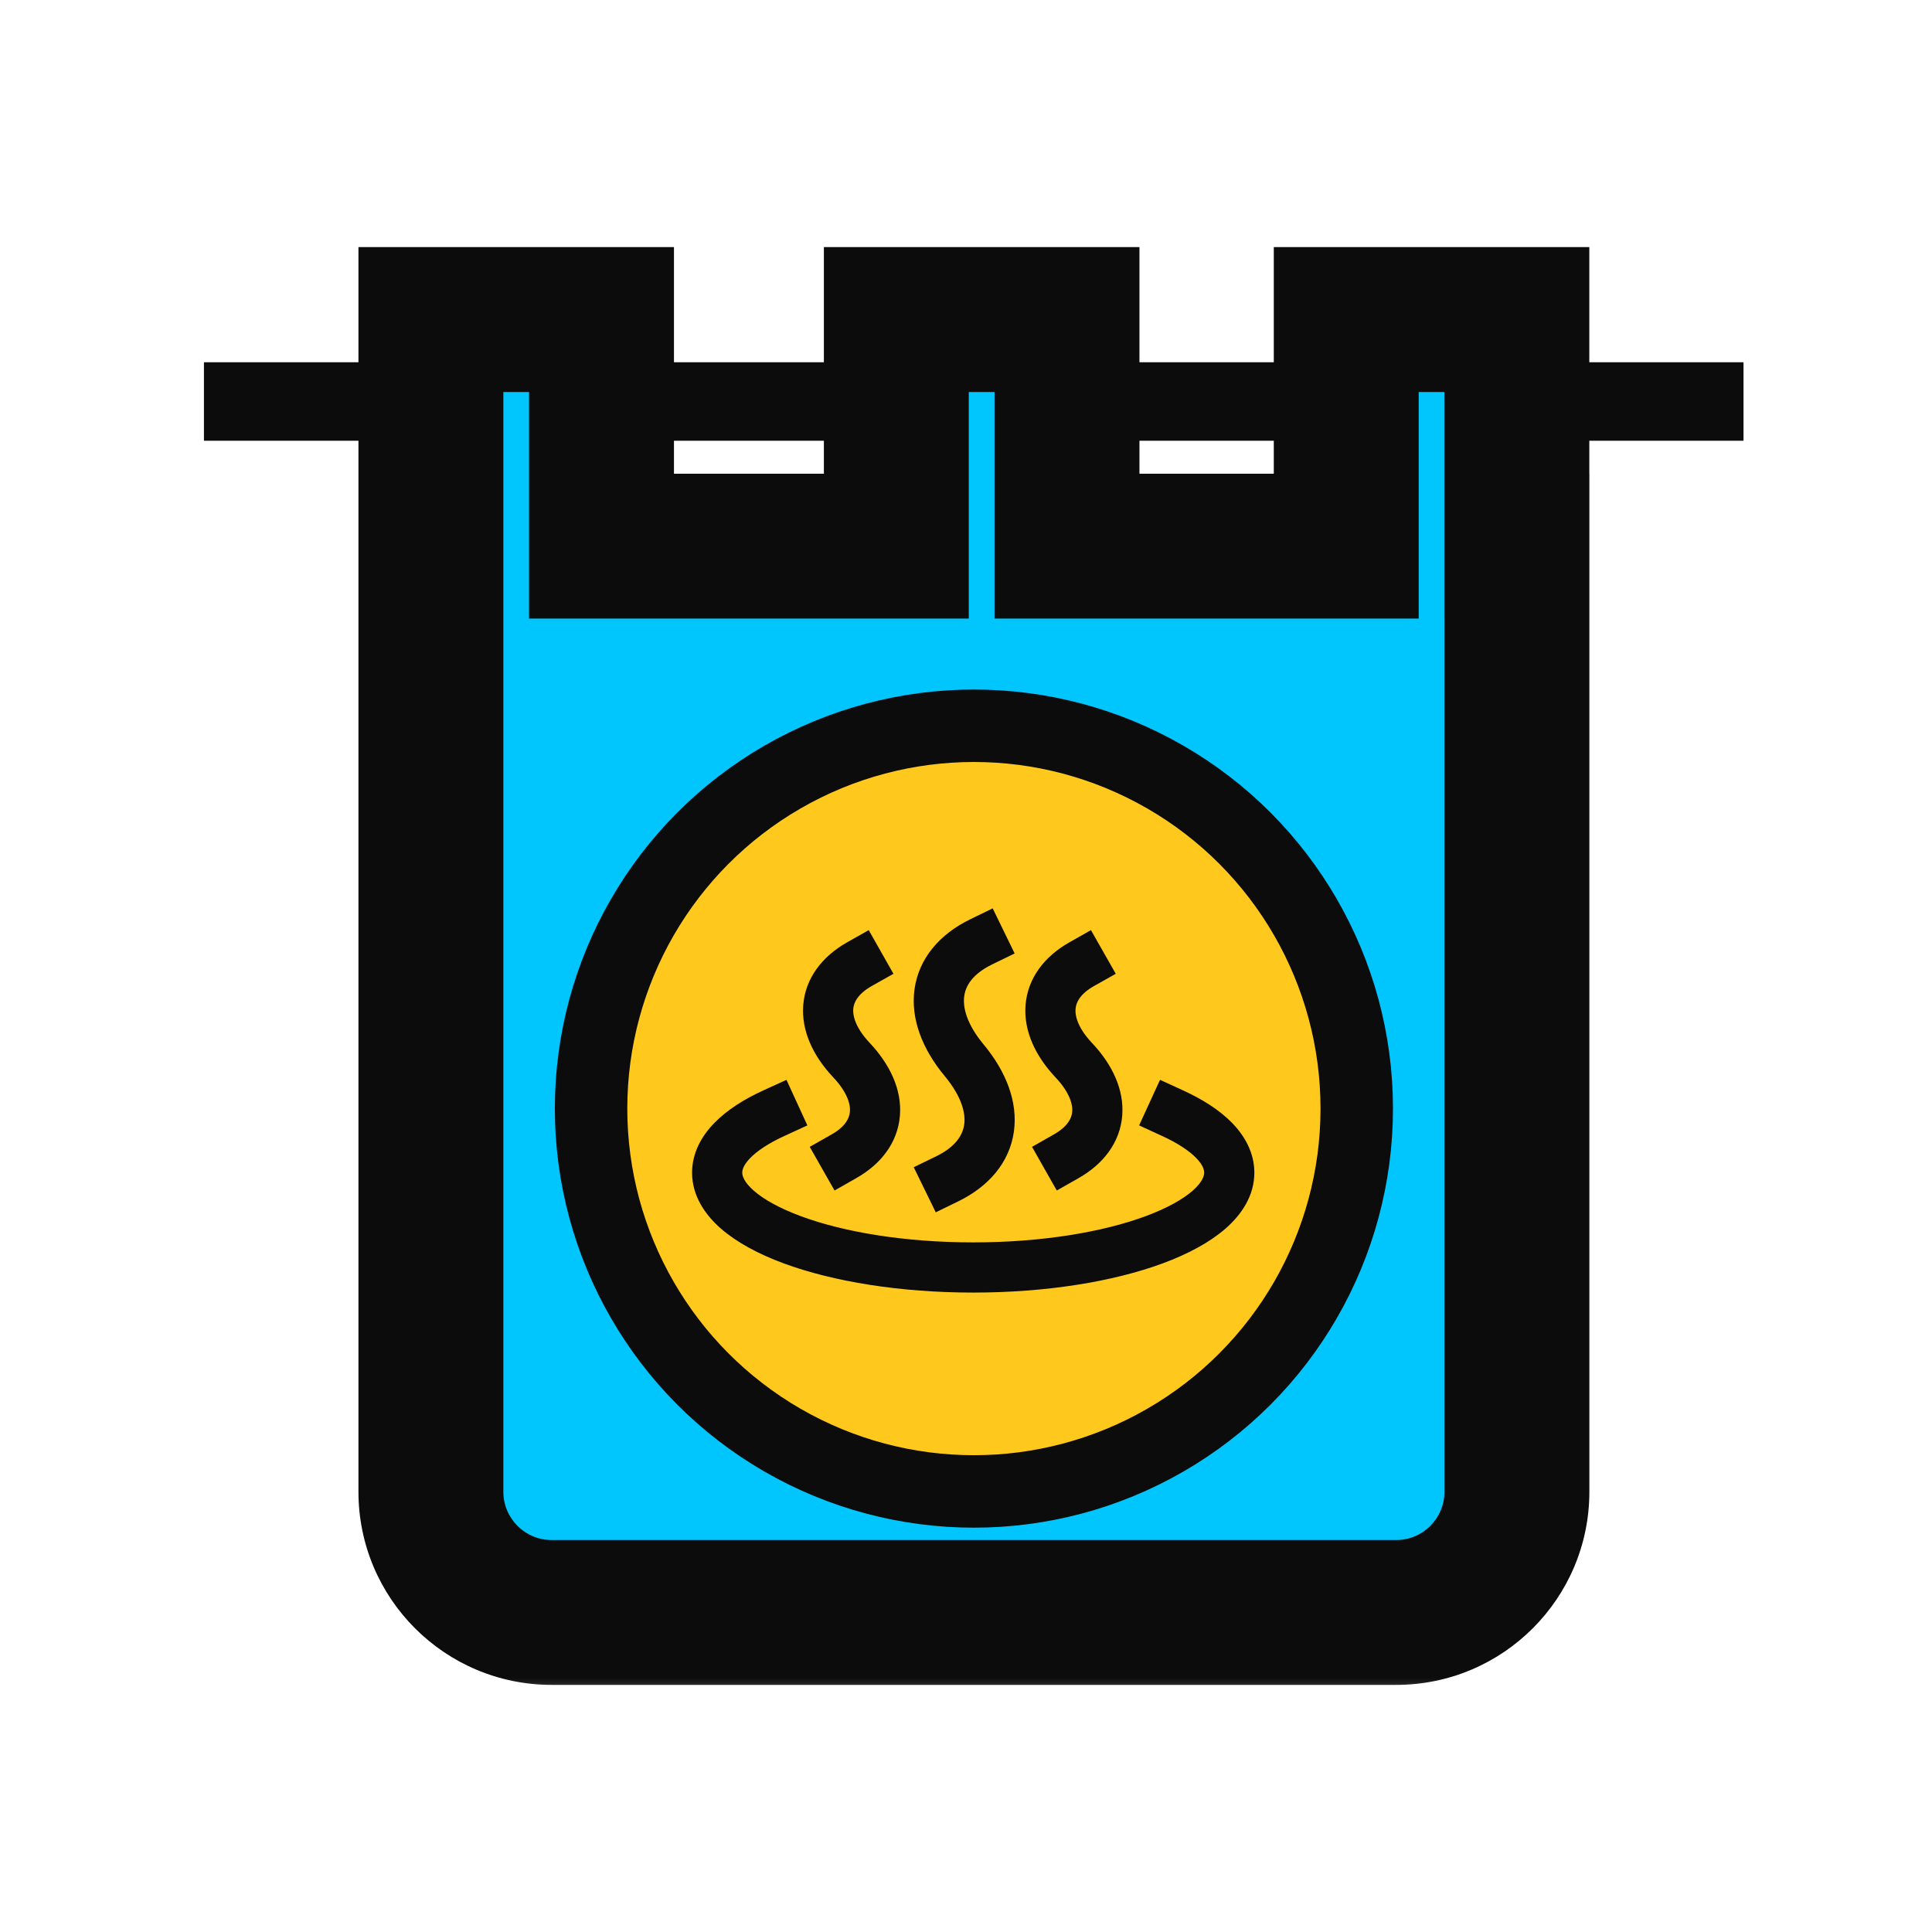 <svg width="32" height="32" viewBox="0 0 32 32" fill="none" xmlns="http://www.w3.org/2000/svg">
<path fill-rule="evenodd" clip-rule="evenodd" d="M3.378 6H28.878V7.3H3.378V6Z" fill="#0C0C0C"/>
<mask id="path-2-outside-1_21792_77061" maskUnits="userSpaceOnUse" x="5.137" y="3.293" width="22" height="25" fill="black">
<rect fill="white" x="5.137" y="3.293" width="22" height="25"/>
<path fill-rule="evenodd" clip-rule="evenodd" d="M9.963 5.293H7.137V9.046V12.798V24.707C7.137 25.812 8.032 26.707 9.137 26.707H23.125C24.23 26.707 25.125 25.812 25.125 24.707V9.046H25.124V5.293H22.298V9.046H17.673V5.293H14.846V9.046H9.963V5.293Z"/>
</mask>
<path fill-rule="evenodd" clip-rule="evenodd" d="M9.963 5.293H7.137V9.046V12.798V24.707C7.137 25.812 8.032 26.707 9.137 26.707H23.125C24.23 26.707 25.125 25.812 25.125 24.707V9.046H25.124V5.293H22.298V9.046H17.673V5.293H14.846V9.046H9.963V5.293Z" fill="#01C5FD"/>
<path d="M7.137 5.293V4.093H5.937V5.293H7.137ZM9.963 5.293H11.163V4.093H9.963V5.293ZM25.125 9.046H26.325V7.846H25.125V9.046ZM25.124 9.046H23.924V10.245H25.124V9.046ZM25.124 5.293H26.324V4.093H25.124V5.293ZM22.298 5.293V4.093H21.098V5.293H22.298ZM22.298 9.046V10.245H23.498V9.046H22.298ZM17.673 9.046H16.473V10.245H17.673V9.046ZM17.673 5.293H18.873V4.093H17.673V5.293ZM14.846 5.293V4.093H13.646V5.293H14.846ZM14.846 9.046V10.245H16.046V9.046H14.846ZM9.963 9.046H8.763V10.245H9.963V9.046ZM7.137 6.493H9.963V4.093H7.137V6.493ZM8.337 9.046V5.293H5.937V9.046H8.337ZM8.337 12.798V9.046H5.937V12.798H8.337ZM8.337 24.707V12.798H5.937V24.707H8.337ZM9.137 25.508C8.695 25.508 8.337 25.149 8.337 24.707H5.937C5.937 26.475 7.369 27.907 9.137 27.907V25.508ZM23.125 25.508H9.137V27.907H23.125V25.508ZM23.925 24.707C23.925 25.149 23.567 25.508 23.125 25.508V27.907C24.892 27.907 26.325 26.475 26.325 24.707H23.925ZM23.925 9.046V24.707H26.325V9.046H23.925ZM25.124 10.245H25.125V7.846H25.124V10.245ZM23.924 5.293V9.046H26.324V5.293H23.924ZM22.298 6.493H25.124V4.093H22.298V6.493ZM23.498 9.046V5.293H21.098V9.046H23.498ZM17.673 10.245H22.298V7.846H17.673V10.245ZM16.473 5.293V9.046H18.873V5.293H16.473ZM14.846 6.493H17.673V4.093H14.846V6.493ZM16.046 9.046V5.293H13.646V9.046H16.046ZM9.963 10.245H14.846V7.846H9.963V10.245ZM8.763 5.293V9.046H11.163V5.293H8.763Z" fill="#0C0C0C" mask="url(#path-2-outside-1_21792_77061)"/>
<circle cx="16.131" cy="18.362" r="6.341" fill="#FFC81C" stroke="#0C0C0C" stroke-width="1.2"/>
<path fill-rule="evenodd" clip-rule="evenodd" d="M13.24 18.591L12.953 18.723C12.679 18.848 12.481 18.982 12.355 19.11C12.231 19.238 12.194 19.343 12.194 19.423C12.194 19.516 12.244 19.643 12.42 19.797C12.595 19.951 12.867 20.103 13.231 20.238C13.955 20.506 14.976 20.678 16.12 20.678C17.263 20.678 18.285 20.506 19.009 20.238C19.372 20.103 19.644 19.951 19.82 19.797C19.995 19.643 20.045 19.516 20.045 19.423C20.045 19.343 20.009 19.238 19.884 19.11C19.759 18.982 19.561 18.848 19.287 18.723L19 18.591L19.263 18.018L19.549 18.149C19.865 18.293 20.138 18.466 20.337 18.67C20.536 18.875 20.676 19.13 20.676 19.423C20.676 19.764 20.488 20.05 20.235 20.272C19.981 20.494 19.632 20.68 19.228 20.83C18.417 21.13 17.318 21.309 16.12 21.309C14.921 21.309 13.822 21.13 13.011 20.83C12.607 20.68 12.258 20.494 12.004 20.272C11.751 20.05 11.563 19.764 11.563 19.423C11.563 19.13 11.703 18.875 11.903 18.67C12.101 18.466 12.374 18.293 12.69 18.149L12.977 18.018L13.24 18.591Z" fill="#0C0C0C" stroke="#0C0C0C" stroke-width="0.2" stroke-linecap="square"/>
<path fill-rule="evenodd" clip-rule="evenodd" d="M16.672 15.746L16.389 15.884C16.048 16.05 15.902 16.268 15.872 16.483C15.84 16.708 15.923 17.012 16.213 17.361C16.572 17.793 16.759 18.27 16.694 18.731C16.627 19.202 16.308 19.574 15.828 19.808L15.545 19.946L15.268 19.379L15.552 19.241C15.892 19.075 16.038 18.857 16.069 18.642C16.101 18.416 16.017 18.113 15.728 17.764C15.368 17.332 15.182 16.854 15.247 16.394C15.314 15.923 15.633 15.551 16.112 15.317L16.396 15.179L16.672 15.746Z" fill="#0C0C0C" stroke="#0C0C0C" stroke-width="0.2" stroke-miterlimit="10" stroke-linecap="square"/>
<path fill-rule="evenodd" clip-rule="evenodd" d="M14.662 16.091L14.387 16.246C14.136 16.389 14.045 16.555 14.033 16.704C14.021 16.864 14.092 17.088 14.335 17.345C14.652 17.683 14.837 18.073 14.806 18.469C14.774 18.876 14.521 19.207 14.134 19.426L13.86 19.582L13.548 19.033L13.823 18.877C14.075 18.735 14.165 18.568 14.177 18.419C14.19 18.26 14.119 18.036 13.876 17.778C13.558 17.441 13.373 17.051 13.404 16.655C13.436 16.248 13.69 15.917 14.076 15.697L14.351 15.542L14.662 16.091Z" fill="#0C0C0C" stroke="#0C0C0C" stroke-width="0.2" stroke-miterlimit="10" stroke-linecap="square"/>
<path fill-rule="evenodd" clip-rule="evenodd" d="M18.344 16.091L18.069 16.246C17.817 16.389 17.727 16.555 17.715 16.704C17.702 16.864 17.773 17.088 18.016 17.345C18.334 17.683 18.519 18.073 18.488 18.469C18.456 18.876 18.202 19.207 17.816 19.426L17.541 19.582L17.23 19.033L17.504 18.877C17.756 18.735 17.847 18.568 17.859 18.419C17.871 18.26 17.8 18.036 17.557 17.778C17.239 17.441 17.055 17.051 17.086 16.655C17.118 16.248 17.371 15.917 17.758 15.697L18.032 15.542L18.344 16.091Z" fill="#0C0C0C" stroke="#0C0C0C" stroke-width="0.2" stroke-miterlimit="10" stroke-linecap="square"/>
</svg>

